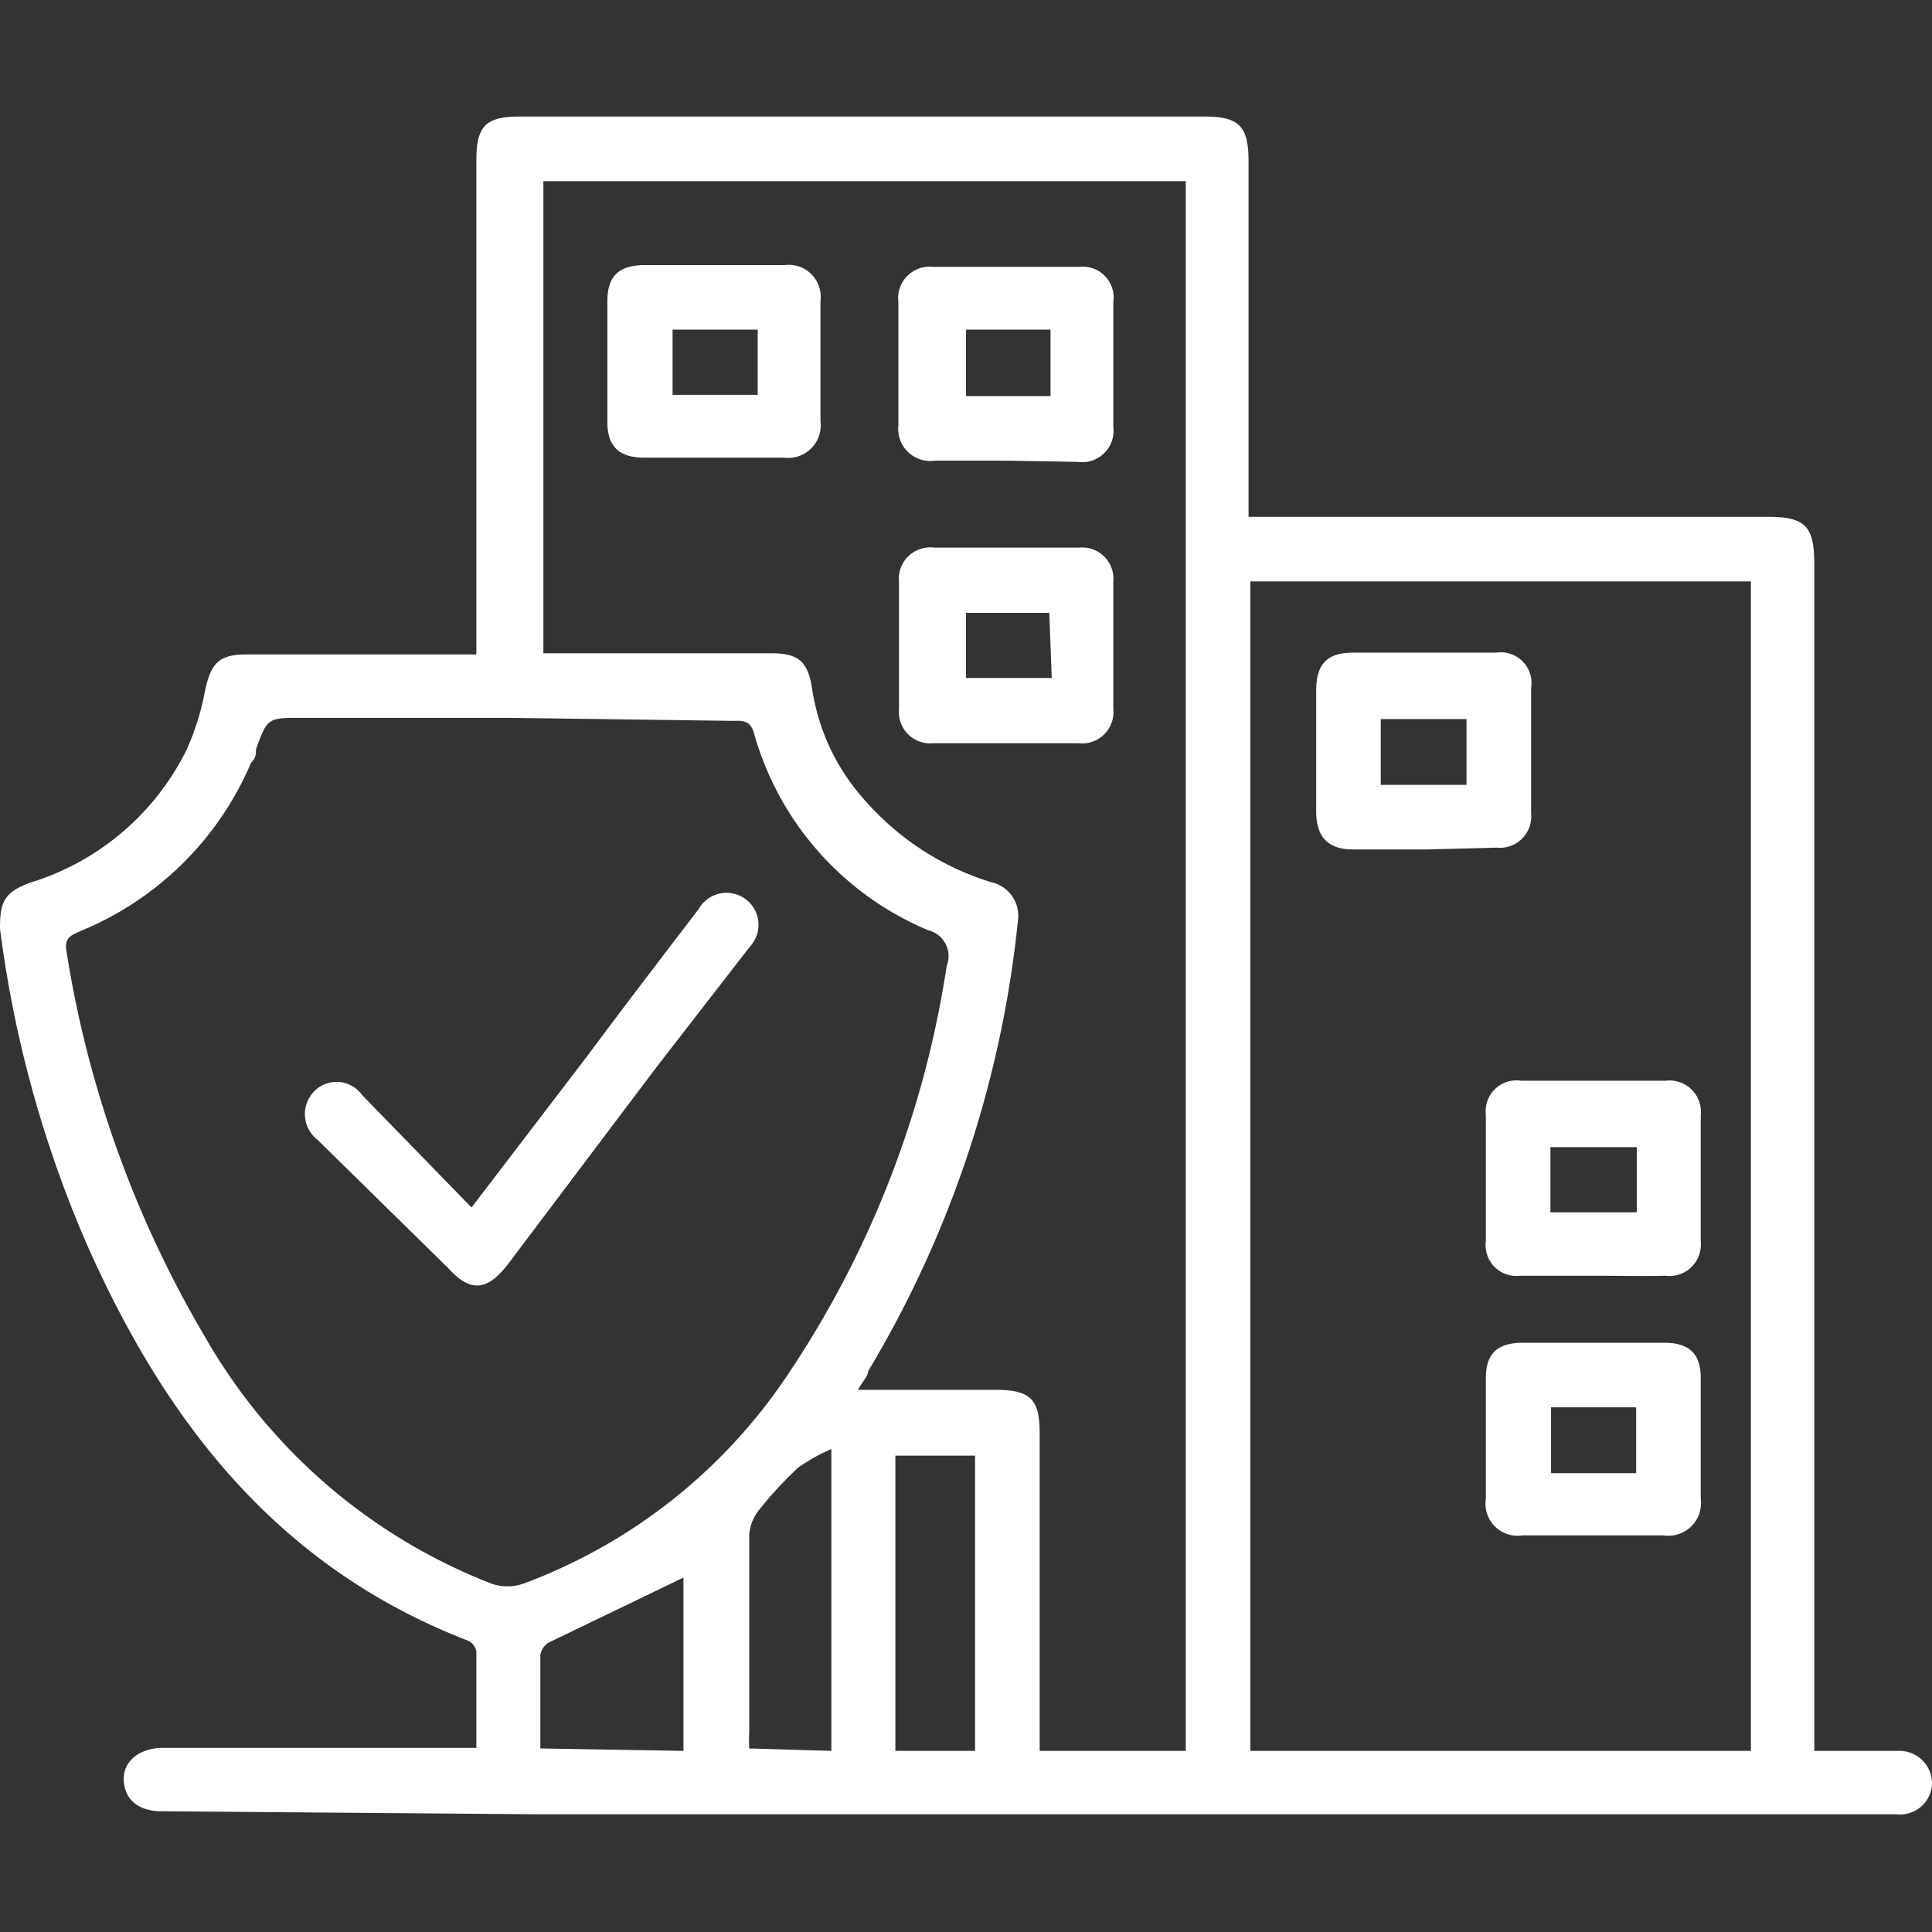 <svg id="Layer_1" data-name="Layer 1" xmlns="http://www.w3.org/2000/svg" viewBox="0 0 32 32"><rect x="0" y="0" width="32" height="32" fill="#333333" stroke="none"/><defs><style>.cls-1{fill:#fff;}</style></defs><path class="cls-1" d="M7.89,10.83V10.4q0-3.87,0-7.74c0-.57.15-.73.72-.73H19.94c.59,0,.74.16.74.75V8.56h8.59c.63,0,.78.15.78.78V29l.33,0h1.06a.54.54,0,0,1,.56.56.53.53,0,0,1-.59.49l-2.27,0H8.86L2.67,30c-.37,0-.6-.19-.62-.5s.23-.53.61-.55H7.89c0-.56,0-1.08,0-1.6a.25.25,0,0,0-.15-.18c-3.13-1.21-5-3.61-6.31-6.58A19.18,19.18,0,0,1,0,15.38c0-.43.06-.6.5-.76a4.29,4.29,0,0,0,2.59-2.2,4.3,4.3,0,0,0,.31-1c.1-.44.23-.58.68-.58h3.8Zm.55,1.06H5c-.57,0-.57,0-.76.52,0,.07,0,.15-.08.22a5.22,5.22,0,0,1-2.8,2.78c-.15.07-.3.1-.26.34a18.08,18.08,0,0,0,2.3,6.4,9.37,9.37,0,0,0,4.74,4.08.8.8,0,0,0,.53,0A9.05,9.05,0,0,0,13,22.84,16.59,16.59,0,0,0,15.68,16a.44.44,0,0,0-.3-.59,5,5,0,0,1-2.89-3.26c-.05-.19-.16-.22-.33-.21ZM20.71,9.63V29H29V9.63ZM9,3v7.82h3.77c.45,0,.61.13.68.58a3.54,3.54,0,0,0,.87,1.85,4.56,4.56,0,0,0,2.09,1.36.57.57,0,0,1,.45.64,18.06,18.06,0,0,1-2.48,7.46c0,.08-.1.18-.17.31h2.28c.57,0,.73.15.73.71V29h2.42V3Zm7.15,26V24.11H14.83V29Zm-2.38,0V24a3.26,3.26,0,0,0-.54.3,6.19,6.19,0,0,0-.65.7.74.74,0,0,0-.17.42c0,1.09,0,2.17,0,3.26a2.64,2.64,0,0,0,0,.28Zm-2.45,0V26.13L9.08,27.21a.31.31,0,0,0-.13.2c0,.51,0,1,0,1.55Z"/><path class="cls-1" d="M7.81,20l1.91-2.5c.61-.82,1.23-1.63,1.85-2.44a.53.53,0,1,1,.85.62l-1.55,2L8.42,20.93c-.35.46-.63.48-1,.07L5.26,18.88a.54.54,0,0,1-.07-.79.52.52,0,0,1,.81.05Z"/><path class="cls-1" d="M26.4,21.13c-.41,0-.81,0-1.22,0a.51.51,0,0,1-.57-.57q0-1.05,0-2.1a.51.51,0,0,1,.58-.56h2.4a.52.52,0,0,1,.58.57q0,1.05,0,2.1a.52.52,0,0,1-.59.56C27.19,21.14,26.79,21.13,26.4,21.13ZM27.11,19H25.68v1.08h1.43Z"/><path class="cls-1" d="M23.61,14.07H22.42c-.42,0-.62-.2-.62-.63v-2c0-.44.18-.63.61-.63h2.37a.51.51,0,0,1,.58.59q0,1,0,2.07a.52.52,0,0,1-.57.57ZM22.87,13h1.42V11.91H22.87Z"/><path class="cls-1" d="M26.41,22.24h1.15c.42,0,.61.18.61.59q0,1,0,2a.54.54,0,0,1-.62.6c-.78,0-1.55,0-2.33,0a.53.53,0,0,1-.61-.6q0-1,0-2c0-.41.19-.59.62-.59Zm-.72,1.07V24.4H27.1V23.31Z"/><path class="cls-1" d="M16.66,7.63H15.48a.53.53,0,0,1-.6-.58V5a.52.52,0,0,1,.57-.58h2.43a.51.51,0,0,1,.56.58q0,1,0,2.07a.52.52,0,0,1-.59.58ZM16,5.46v1.1h1.4V5.46Z"/><path class="cls-1" d="M16.68,9.07h1.19a.52.52,0,0,1,.57.57q0,1,0,2.1a.52.52,0,0,1-.58.57h-2.4a.52.52,0,0,1-.57-.57q0-1.05,0-2.1a.52.52,0,0,1,.58-.57Zm.7,1.08H16v1.08h1.42Z"/><path class="cls-1" d="M11.85,4.39H13a.53.53,0,0,1,.59.59q0,1,0,2a.54.54,0,0,1-.61.6H10.67c-.41,0-.61-.18-.61-.59q0-1,0-2c0-.42.19-.59.6-.6Zm.7,1.07H11.14V6.54h1.41Z"/></svg>